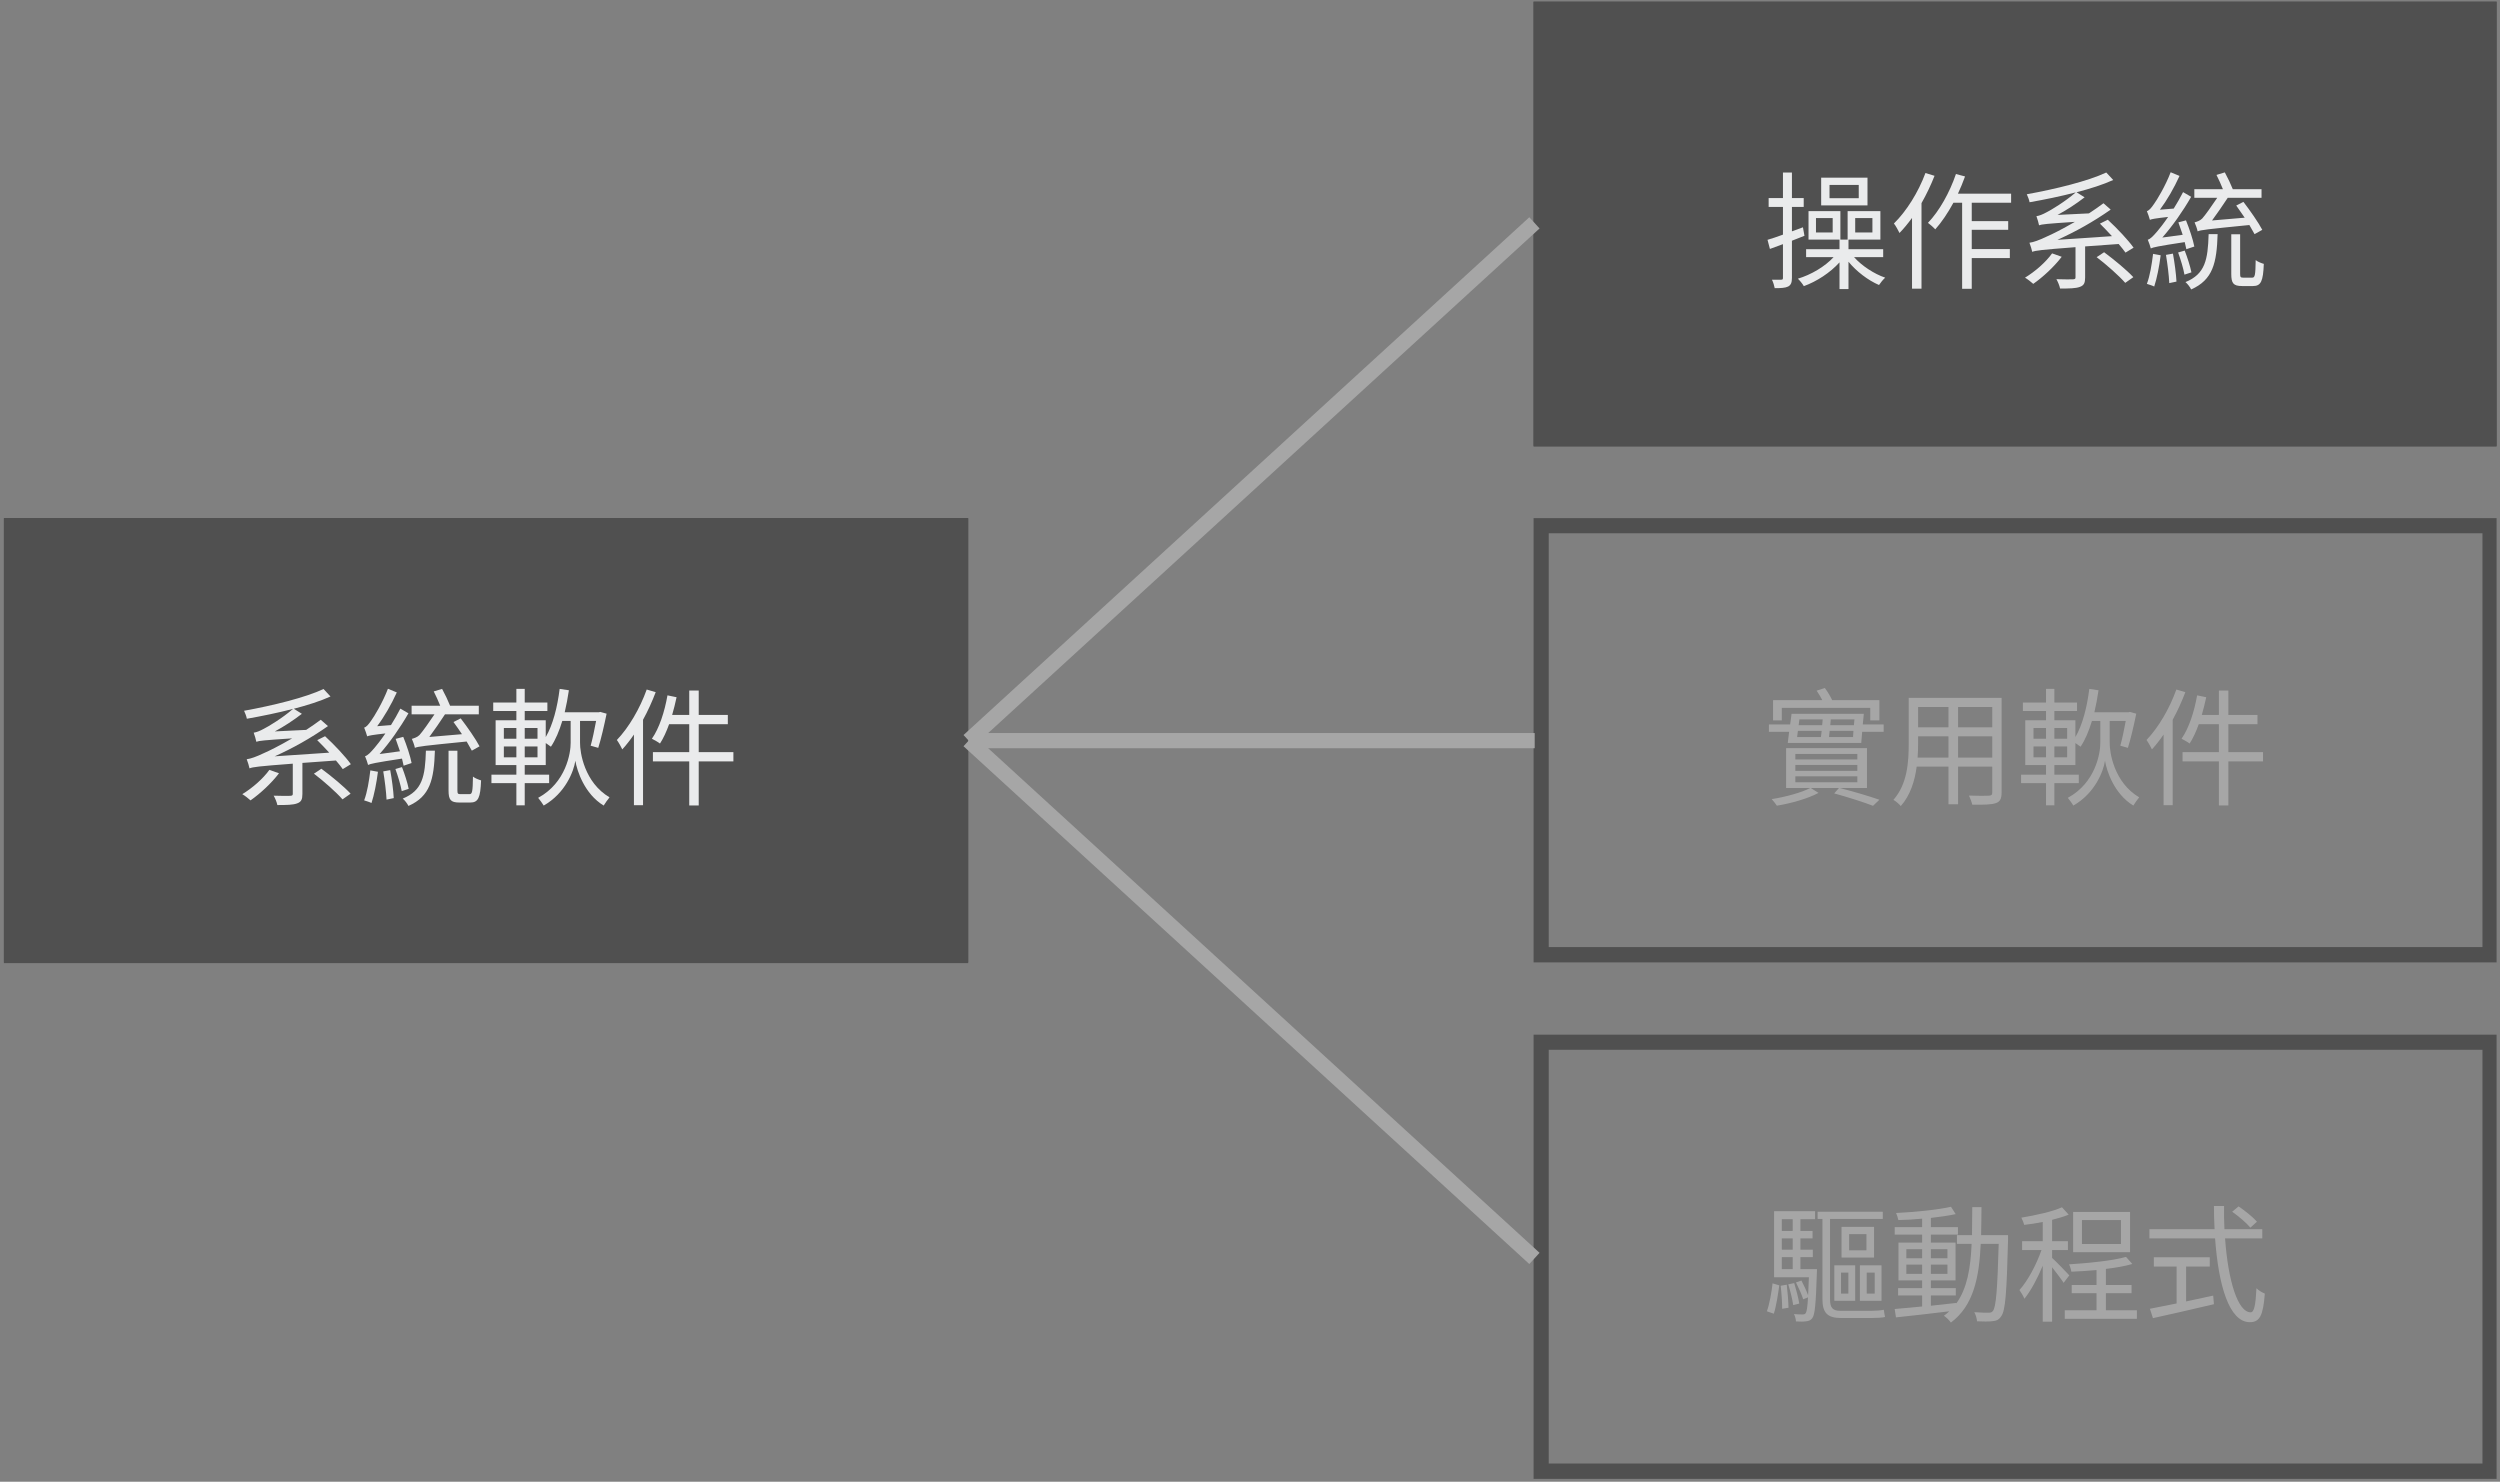 <svg xmlns="http://www.w3.org/2000/svg" xmlns:xlink="http://www.w3.org/1999/xlink" width="658" zoomAndPan="magnify" viewBox="0 0 493.5 292.5" height="390" preserveAspectRatio="xMidYMid meet" version="1.0"><rect x="0" y="0" width="493.5" height="292.5" fill="#808080" stroke="none"/><defs><g/><clipPath id="5cd489933b"><path d="M 0.77 102.281 L 191.211 102.281 L 191.211 190.121 L 0.77 190.121 Z M 0.77 102.281 " clip-rule="nonzero"/></clipPath><clipPath id="5f3d87702b"><path d="M 0.773 102.281 L 191.129 102.281 L 191.129 189.973 L 0.773 189.973 Z M 0.773 102.281 " clip-rule="nonzero"/></clipPath><clipPath id="a397c68bea"><path d="M 302.723 0.324 L 492.828 0.324 L 492.828 88.164 L 302.723 88.164 Z M 302.723 0.324 " clip-rule="nonzero"/></clipPath><clipPath id="94c8697a01"><path d="M 302.727 0.324 L 492.828 0.324 L 492.828 88.012 L 302.727 88.012 Z M 302.727 0.324 " clip-rule="nonzero"/></clipPath><clipPath id="7566302f43"><path d="M 302.727 102.281 L 492.828 102.281 L 492.828 189.973 L 302.727 189.973 Z M 302.727 102.281 " clip-rule="nonzero"/></clipPath><clipPath id="3e502982ab"><path d="M 302.727 204.238 L 492.828 204.238 L 492.828 291.93 L 302.727 291.93 Z M 302.727 204.238 " clip-rule="nonzero"/></clipPath></defs><g clip-path="url(#5cd489933b)"><path fill="#505050" d="M 0.77 102.281 L 191.113 102.281 L 191.113 190.184 L 0.77 190.184 Z M 0.77 102.281 " fill-opacity="1" fill-rule="nonzero"/></g><g clip-path="url(#5f3d87702b)"><path stroke-linecap="butt" transform="matrix(0.749, 0, 0, 0.748, 0.775, 102.282)" fill="none" stroke-linejoin="miter" d="M -0.002 -0.001 L 254.075 -0.001 L 254.075 117.19 L -0.002 117.19 L -0.002 -0.001 " stroke="#505050" stroke-width="8" stroke-opacity="1" stroke-miterlimit="4"/></g><g fill="#eaebec" fill-opacity="1"><g transform="translate(46.03, 156.994)"><g><path d="M 7.145 -5.02 C 5.871 -3.246 3.773 -1.426 1.797 -0.227 C 2.273 0.051 3.047 0.648 3.422 1 C 5.32 -0.324 7.543 -2.375 9.043 -4.348 Z M 15.938 -4.273 C 17.938 -2.746 20.383 -0.574 21.582 0.801 L 23.18 -0.324 C 21.906 -1.699 19.41 -3.773 17.41 -5.246 Z M 16.586 -10.891 C 17.336 -10.141 18.184 -9.27 18.961 -8.418 L 8.195 -7.695 C 11.715 -9.27 15.262 -11.242 18.711 -13.664 L 17.285 -14.914 C 16.363 -14.215 15.387 -13.562 14.414 -12.914 L 8.219 -12.613 C 10.043 -13.59 11.84 -14.762 13.562 -16.086 L 11.965 -17.086 C 14.664 -17.785 17.188 -18.586 19.211 -19.508 L 17.836 -20.984 C 14.238 -19.285 7.793 -17.711 2.148 -16.688 C 2.348 -16.262 2.621 -15.586 2.699 -15.113 C 5.672 -15.637 8.844 -16.285 11.816 -17.062 C 9.691 -15.215 6.918 -13.562 6.07 -13.141 C 5.246 -12.691 4.598 -12.441 4.047 -12.363 C 4.246 -11.867 4.496 -10.941 4.57 -10.566 C 5.121 -10.766 5.945 -10.867 11.641 -11.242 C 9.191 -9.816 7.043 -8.742 6.094 -8.344 C 4.57 -7.617 3.473 -7.219 2.672 -7.121 C 2.871 -6.621 3.148 -5.719 3.223 -5.32 C 3.922 -5.594 4.895 -5.719 11.766 -6.246 L 11.766 -0.301 C 11.766 -0.023 11.691 0.074 11.266 0.102 C 10.867 0.125 9.492 0.125 7.992 0.074 C 8.293 0.598 8.617 1.375 8.719 1.922 C 10.543 1.922 11.816 1.898 12.613 1.598 C 13.465 1.301 13.664 0.773 13.664 -0.273 L 13.664 -6.395 L 20.285 -6.871 C 20.832 -6.246 21.281 -5.645 21.633 -5.172 L 23.23 -6.145 C 22.184 -7.617 20.008 -9.941 18.137 -11.664 Z M 16.586 -10.891 "/></g></g></g><g fill="#eaebec" fill-opacity="1"><g transform="translate(71.008, 156.994)"><g><path d="M 17.535 -8.793 L 17.535 -0.973 C 17.535 0.875 17.938 1.426 19.66 1.426 C 19.984 1.426 21.508 1.426 21.832 1.426 C 23.383 1.426 23.832 0.5 23.957 -2.949 C 23.508 -3.074 22.73 -3.371 22.355 -3.695 C 22.309 -0.676 22.207 -0.227 21.656 -0.227 C 21.359 -0.227 20.16 -0.227 19.934 -0.227 C 19.383 -0.227 19.285 -0.324 19.285 -0.973 L 19.285 -8.793 Z M 13.066 -8.816 C 12.914 -3.746 12.391 -0.949 8.492 0.648 C 8.895 0.973 9.418 1.672 9.617 2.098 C 13.914 0.199 14.664 -3.121 14.84 -8.816 Z M 4.645 -4.723 C 4.945 -2.973 5.223 -0.676 5.297 0.848 L 6.719 0.551 C 6.645 -0.949 6.344 -3.199 6.02 -4.973 Z M 2.098 -4.922 C 1.848 -2.848 1.473 -0.551 0.875 1 C 1.273 1.125 2 1.348 2.324 1.523 C 2.848 -0.051 3.324 -2.449 3.598 -4.645 Z M 7.043 -5.195 C 7.543 -3.82 8.094 -2 8.293 -0.824 L 9.668 -1.273 C 9.441 -2.449 8.867 -4.223 8.344 -5.57 Z M 14.613 -20.508 C 15.062 -19.633 15.539 -18.559 15.887 -17.688 L 10.242 -17.688 L 10.242 -15.988 L 14.762 -15.988 C 13.766 -14.488 12.289 -12.414 11.789 -11.891 C 11.34 -11.441 10.715 -11.266 10.293 -11.141 C 10.465 -10.766 10.816 -9.844 10.891 -9.367 C 11.539 -9.641 12.516 -9.766 21.109 -10.617 C 21.508 -9.941 21.859 -9.316 22.133 -8.816 L 23.656 -9.668 C 22.906 -11.09 21.281 -13.438 19.934 -15.188 L 18.512 -14.465 C 19.059 -13.715 19.633 -12.891 20.184 -12.066 L 13.738 -11.516 C 14.688 -12.789 15.914 -14.59 16.836 -15.988 L 23.508 -15.988 L 23.508 -17.688 L 17.836 -17.688 C 17.484 -18.586 16.836 -19.961 16.262 -21.008 Z M 1.648 -5.996 C 2.125 -6.219 2.898 -6.418 8.344 -7.246 C 8.469 -6.719 8.594 -6.246 8.668 -5.844 L 10.242 -6.371 C 9.992 -7.695 9.27 -9.891 8.594 -11.539 L 7.094 -11.141 C 7.367 -10.367 7.668 -9.516 7.945 -8.691 L 3.922 -8.145 C 5.945 -10.441 7.969 -13.312 9.617 -16.188 L 8.02 -17.113 C 7.469 -16.012 6.82 -14.914 6.172 -13.863 L 3.445 -13.641 C 4.848 -15.512 6.246 -17.938 7.32 -20.309 L 5.57 -21.035 C 4.547 -18.336 2.824 -15.488 2.273 -14.762 C 1.75 -13.988 1.301 -13.465 0.875 -13.363 C 1.074 -12.891 1.375 -12.016 1.473 -11.641 C 1.824 -11.789 2.398 -11.914 5.07 -12.215 C 4.148 -10.867 3.297 -9.793 2.922 -9.367 C 2.148 -8.469 1.574 -7.844 1.051 -7.719 C 1.273 -7.246 1.547 -6.371 1.648 -5.996 Z M 1.648 -5.996 "/></g></g></g><g fill="#eaebec" fill-opacity="1"><g transform="translate(95.987, 156.994)"><g><path d="M 1.848 -14.812 L 1.848 -5.969 L 5.945 -5.969 L 5.945 -4.07 L 1.023 -4.07 L 1.023 -2.398 L 5.945 -2.398 L 5.945 1.973 L 7.594 1.973 L 7.594 -2.398 L 12.414 -2.398 L 12.414 -4.07 L 7.594 -4.07 L 7.594 -5.969 L 11.742 -5.969 L 11.742 -10.316 C 12.117 -10.066 12.539 -9.766 12.766 -9.594 C 13.688 -10.965 14.414 -12.715 15.012 -14.688 L 16.66 -14.688 L 16.66 -10.391 C 16.688 -8.395 15.762 -2.496 10.242 0.5 C 10.566 0.898 11.117 1.625 11.34 2.023 C 15.637 -0.426 17.285 -4.77 17.586 -6.82 C 17.91 -4.848 19.383 -0.273 23.18 2.023 C 23.457 1.574 23.98 0.824 24.332 0.398 C 19.383 -2.523 18.484 -8.441 18.512 -10.391 L 18.512 -14.688 L 21.684 -14.688 C 21.359 -12.914 20.957 -11.016 20.609 -9.793 L 22.105 -9.367 C 22.656 -11.066 23.281 -13.789 23.758 -16.113 L 22.508 -16.461 L 22.207 -16.387 L 15.488 -16.387 C 15.812 -17.762 16.086 -19.211 16.312 -20.734 L 14.488 -21.008 C 14.039 -17.387 13.164 -13.938 11.742 -11.492 L 11.742 -14.812 L 7.594 -14.812 L 7.594 -16.637 L 12.066 -16.637 L 12.066 -18.309 L 7.594 -18.309 L 7.594 -21.008 L 5.945 -21.008 L 5.945 -18.309 L 1.375 -18.309 L 1.375 -16.637 L 5.945 -16.637 L 5.945 -14.812 Z M 3.473 -9.641 L 5.945 -9.641 L 5.945 -7.492 L 3.473 -7.492 Z M 7.594 -9.641 L 10.117 -9.641 L 10.117 -7.492 L 7.594 -7.492 Z M 3.473 -13.289 L 5.945 -13.289 L 5.945 -11.168 L 3.473 -11.168 Z M 7.594 -13.289 L 10.117 -13.289 L 10.117 -11.168 L 7.594 -11.168 Z M 7.594 -13.289 "/></g></g></g><g fill="#eaebec" fill-opacity="1"><g transform="translate(120.966, 156.994)"><g><path d="M 7.918 -8.52 L 7.918 -6.695 L 15.09 -6.695 L 15.09 2 L 16.961 2 L 16.961 -6.695 L 23.805 -6.695 L 23.805 -8.52 L 16.961 -8.52 L 16.961 -14.039 L 22.707 -14.039 L 22.707 -15.863 L 16.961 -15.863 L 16.961 -20.684 L 15.09 -20.684 L 15.09 -15.863 L 11.715 -15.863 C 12.039 -16.988 12.34 -18.16 12.59 -19.359 L 10.793 -19.734 C 10.219 -16.461 9.168 -13.238 7.719 -11.168 C 8.168 -10.941 8.969 -10.492 9.316 -10.219 C 9.992 -11.266 10.59 -12.566 11.117 -14.039 L 15.09 -14.039 L 15.09 -8.52 Z M 6.695 -20.883 C 5.348 -17.113 3.148 -13.363 0.801 -10.918 C 1.125 -10.492 1.672 -9.516 1.875 -9.066 C 2.648 -9.918 3.422 -10.891 4.172 -11.992 L 4.172 1.949 L 5.969 1.949 L 5.969 -14.914 C 6.918 -16.637 7.77 -18.512 8.469 -20.359 Z M 6.695 -20.883 "/></g></g></g><g clip-path="url(#a397c68bea)"><path fill="#505050" d="M 302.723 0.324 L 493.066 0.324 L 493.066 88.223 L 302.723 88.223 Z M 302.723 0.324 " fill-opacity="1" fill-rule="nonzero"/></g><g clip-path="url(#94c8697a01)"><path stroke-linecap="butt" transform="matrix(0.749, 0, 0, 0.748, 302.728, 0.325)" fill="none" stroke-linejoin="miter" d="M -0.002 -0.001 L 254.076 -0.001 L 254.076 117.185 L -0.002 117.185 L -0.002 -0.001 " stroke="#505050" stroke-width="8" stroke-opacity="1" stroke-miterlimit="4"/></g><g fill="#eaebec" fill-opacity="1"><g transform="translate(347.982, 55.037)"><g><path d="M 13.164 -18.535 L 18.934 -18.535 L 18.934 -15.914 L 13.164 -15.914 Z M 11.516 -19.961 L 11.516 -14.488 L 20.66 -14.488 L 20.66 -19.961 Z M 10.492 -11.992 L 13.789 -11.992 L 13.789 -9.145 L 10.492 -9.145 Z M 18.234 -11.992 L 21.633 -11.992 L 21.633 -9.145 L 18.234 -9.145 Z M 3.973 -20.984 L 3.973 -15.938 L 1.148 -15.938 L 1.148 -14.188 L 3.973 -14.188 L 3.973 -8.719 C 2.824 -8.293 1.773 -7.945 0.926 -7.695 L 1.398 -5.895 L 3.973 -6.844 L 3.973 -0.199 C 3.973 0.102 3.898 0.176 3.621 0.176 C 3.398 0.176 2.648 0.199 1.797 0.176 C 2.047 0.648 2.273 1.426 2.348 1.848 C 3.621 1.848 4.445 1.797 4.996 1.523 C 5.547 1.223 5.746 0.75 5.746 -0.199 L 5.746 -7.52 L 8.219 -8.492 L 7.918 -10.168 L 5.746 -9.367 L 5.746 -14.188 L 8.07 -14.188 L 8.07 -15.938 L 5.746 -15.938 L 5.746 -20.984 Z M 15.137 -7.742 L 15.137 -5.844 L 8.543 -5.844 L 8.543 -4.273 L 13.965 -4.273 C 12.242 -2.398 9.516 -0.801 6.918 -0.023 C 7.293 0.324 7.844 1 8.094 1.449 C 10.641 0.523 13.289 -1.199 15.137 -3.246 L 15.137 2.023 L 16.91 2.023 L 16.91 -3.371 C 18.484 -1.449 20.785 0.301 22.934 1.223 C 23.23 0.773 23.758 0.125 24.156 -0.227 C 21.957 -0.973 19.535 -2.574 18.012 -4.273 L 23.758 -4.273 L 23.758 -5.844 L 16.91 -5.844 L 16.91 -7.742 L 23.207 -7.742 L 23.207 -13.363 L 16.738 -13.363 L 16.738 -7.742 L 15.312 -7.742 L 15.312 -13.363 L 9.02 -13.363 L 9.02 -7.742 Z M 15.137 -7.742 "/></g></g></g><g fill="#eaebec" fill-opacity="1"><g transform="translate(372.961, 55.037)"><g><path d="M 13.141 -20.684 C 11.891 -17.012 9.867 -13.391 7.617 -11.043 C 8.043 -10.742 8.77 -10.094 9.066 -9.766 C 10.316 -11.168 11.539 -12.988 12.641 -15.012 L 14.363 -15.012 L 14.363 1.973 L 16.262 1.973 L 16.262 -4.098 L 23.781 -4.098 L 23.781 -5.871 L 16.262 -5.871 L 16.262 -9.668 L 23.457 -9.668 L 23.457 -11.391 L 16.262 -11.391 L 16.262 -15.012 L 24.031 -15.012 L 24.031 -16.812 L 13.539 -16.812 C 14.062 -17.91 14.512 -19.059 14.938 -20.207 Z M 7.121 -20.883 C 5.719 -17.086 3.371 -13.34 0.898 -10.918 C 1.25 -10.492 1.797 -9.469 2 -9.043 C 2.824 -9.891 3.672 -10.918 4.473 -12.016 L 4.473 1.949 L 6.344 1.949 L 6.344 -14.938 C 7.32 -16.66 8.195 -18.484 8.918 -20.332 Z M 7.121 -20.883 "/></g></g></g><g fill="#eaebec" fill-opacity="1"><g transform="translate(397.94, 55.037)"><g><path d="M 7.145 -5.02 C 5.871 -3.246 3.773 -1.426 1.797 -0.227 C 2.273 0.051 3.047 0.648 3.422 1 C 5.32 -0.324 7.543 -2.375 9.043 -4.348 Z M 15.938 -4.273 C 17.938 -2.746 20.383 -0.574 21.582 0.801 L 23.18 -0.324 C 21.906 -1.699 19.41 -3.773 17.41 -5.246 Z M 16.586 -10.891 C 17.336 -10.141 18.184 -9.27 18.961 -8.418 L 8.195 -7.695 C 11.715 -9.27 15.262 -11.242 18.711 -13.664 L 17.285 -14.914 C 16.363 -14.215 15.387 -13.562 14.414 -12.914 L 8.219 -12.613 C 10.043 -13.59 11.84 -14.762 13.562 -16.086 L 11.965 -17.086 C 14.664 -17.785 17.188 -18.586 19.211 -19.508 L 17.836 -20.984 C 14.238 -19.285 7.793 -17.711 2.148 -16.688 C 2.348 -16.262 2.621 -15.586 2.699 -15.113 C 5.672 -15.637 8.844 -16.285 11.816 -17.062 C 9.691 -15.215 6.918 -13.562 6.07 -13.141 C 5.246 -12.691 4.598 -12.441 4.047 -12.363 C 4.246 -11.867 4.496 -10.941 4.57 -10.566 C 5.121 -10.766 5.945 -10.867 11.641 -11.242 C 9.191 -9.816 7.043 -8.742 6.094 -8.344 C 4.57 -7.617 3.473 -7.219 2.672 -7.121 C 2.871 -6.621 3.148 -5.719 3.223 -5.32 C 3.922 -5.594 4.895 -5.719 11.766 -6.246 L 11.766 -0.301 C 11.766 -0.023 11.691 0.074 11.266 0.102 C 10.867 0.125 9.492 0.125 7.992 0.074 C 8.293 0.598 8.617 1.375 8.719 1.922 C 10.543 1.922 11.816 1.898 12.613 1.598 C 13.465 1.301 13.664 0.773 13.664 -0.273 L 13.664 -6.395 L 20.285 -6.871 C 20.832 -6.246 21.281 -5.645 21.633 -5.172 L 23.23 -6.145 C 22.184 -7.617 20.008 -9.941 18.137 -11.664 Z M 16.586 -10.891 "/></g></g></g><g fill="#eaebec" fill-opacity="1"><g transform="translate(422.918, 55.037)"><g><path d="M 17.535 -8.793 L 17.535 -0.973 C 17.535 0.875 17.938 1.426 19.66 1.426 C 19.984 1.426 21.508 1.426 21.832 1.426 C 23.383 1.426 23.832 0.5 23.957 -2.949 C 23.508 -3.074 22.73 -3.371 22.355 -3.695 C 22.309 -0.676 22.207 -0.227 21.656 -0.227 C 21.359 -0.227 20.16 -0.227 19.934 -0.227 C 19.383 -0.227 19.285 -0.324 19.285 -0.973 L 19.285 -8.793 Z M 13.066 -8.816 C 12.914 -3.746 12.391 -0.949 8.492 0.648 C 8.895 0.973 9.418 1.672 9.617 2.098 C 13.914 0.199 14.664 -3.121 14.84 -8.816 Z M 4.645 -4.723 C 4.945 -2.973 5.223 -0.676 5.297 0.848 L 6.719 0.551 C 6.645 -0.949 6.344 -3.199 6.02 -4.973 Z M 2.098 -4.922 C 1.848 -2.848 1.473 -0.551 0.875 1 C 1.273 1.125 2 1.348 2.324 1.523 C 2.848 -0.051 3.324 -2.449 3.598 -4.645 Z M 7.043 -5.195 C 7.543 -3.82 8.094 -2 8.293 -0.824 L 9.668 -1.273 C 9.441 -2.449 8.867 -4.223 8.344 -5.57 Z M 14.613 -20.508 C 15.062 -19.633 15.539 -18.559 15.887 -17.688 L 10.242 -17.688 L 10.242 -15.988 L 14.762 -15.988 C 13.766 -14.488 12.289 -12.414 11.789 -11.891 C 11.34 -11.441 10.715 -11.266 10.293 -11.141 C 10.465 -10.766 10.816 -9.844 10.891 -9.367 C 11.539 -9.641 12.516 -9.766 21.109 -10.617 C 21.508 -9.941 21.859 -9.316 22.133 -8.816 L 23.656 -9.668 C 22.906 -11.09 21.281 -13.438 19.934 -15.188 L 18.512 -14.465 C 19.059 -13.715 19.633 -12.891 20.184 -12.066 L 13.738 -11.516 C 14.688 -12.789 15.914 -14.59 16.836 -15.988 L 23.508 -15.988 L 23.508 -17.688 L 17.836 -17.688 C 17.484 -18.586 16.836 -19.961 16.262 -21.008 Z M 1.648 -5.996 C 2.125 -6.219 2.898 -6.418 8.344 -7.246 C 8.469 -6.719 8.594 -6.246 8.668 -5.844 L 10.242 -6.371 C 9.992 -7.695 9.27 -9.891 8.594 -11.539 L 7.094 -11.141 C 7.367 -10.367 7.668 -9.516 7.945 -8.691 L 3.922 -8.145 C 5.945 -10.441 7.969 -13.312 9.617 -16.188 L 8.02 -17.113 C 7.469 -16.012 6.82 -14.914 6.172 -13.863 L 3.445 -13.641 C 4.848 -15.512 6.246 -17.938 7.32 -20.309 L 5.57 -21.035 C 4.547 -18.336 2.824 -15.488 2.273 -14.762 C 1.75 -13.988 1.301 -13.465 0.875 -13.363 C 1.074 -12.891 1.375 -12.016 1.473 -11.641 C 1.824 -11.789 2.398 -11.914 5.07 -12.215 C 4.148 -10.867 3.297 -9.793 2.922 -9.367 C 2.148 -8.469 1.574 -7.844 1.051 -7.719 C 1.273 -7.246 1.547 -6.371 1.648 -5.996 Z M 1.648 -5.996 "/></g></g></g><g clip-path="url(#7566302f43)"><path stroke-linecap="butt" transform="matrix(0.749, 0, 0, 0.748, 302.728, 102.282)" fill="none" stroke-linejoin="miter" d="M -0.002 -0.001 L 254.076 -0.001 L 254.076 117.19 L -0.002 117.19 L -0.002 -0.001 " stroke="#505050" stroke-width="8" stroke-opacity="1" stroke-miterlimit="4"/></g><g fill="#a6a6a6" fill-opacity="1"><g transform="translate(347.982, 156.994)"><g><path d="M 6.418 -5.996 L 18.66 -5.996 L 18.66 -4.82 L 6.418 -4.82 Z M 6.418 -3.746 L 18.66 -3.746 L 18.66 -2.574 L 6.418 -2.574 Z M 6.418 -8.168 L 18.66 -8.168 L 18.66 -7.07 L 6.418 -7.07 Z M 10.617 -20.66 C 11.016 -20.086 11.414 -19.41 11.742 -18.785 L 2.023 -18.785 L 2.023 -14.789 L 3.746 -14.789 L 3.746 -17.262 L 21.207 -17.262 L 21.207 -14.789 L 23.008 -14.789 L 23.008 -18.785 L 13.688 -18.785 C 13.34 -19.535 12.789 -20.457 12.242 -21.184 Z M 7.219 -14.988 L 11.816 -14.988 L 11.715 -13.84 L 7.07 -13.84 Z M 11.465 -11.492 L 6.77 -11.492 L 6.918 -12.715 L 11.617 -12.715 Z M 13.414 -14.988 L 18.086 -14.988 L 17.984 -13.84 L 13.312 -13.84 Z M 13.066 -11.492 L 13.191 -12.715 L 17.887 -12.715 L 17.812 -11.492 Z M 14.09 -0.375 C 17.012 0.426 19.934 1.375 21.758 2.074 L 23.008 0.875 C 21.059 0.199 18.012 -0.723 15.137 -1.449 L 20.559 -1.449 L 20.559 -9.316 L 4.598 -9.316 L 4.598 -1.449 L 9.367 -1.449 C 7.77 -0.574 4.371 0.352 1.75 0.75 C 2.074 1.098 2.547 1.699 2.773 2.047 C 5.547 1.598 8.918 0.648 10.992 -0.477 L 9.441 -1.449 L 15.039 -1.449 Z M 1.199 -13.988 L 1.199 -12.539 L 5.195 -12.539 L 4.922 -10.34 L 19.434 -10.34 L 19.609 -12.539 L 23.855 -12.539 L 23.855 -13.988 L 19.734 -13.988 L 19.934 -16.086 L 5.672 -16.086 L 5.395 -13.988 Z M 1.199 -13.988 "/></g></g></g><g fill="#a6a6a6" fill-opacity="1"><g transform="translate(372.961, 156.994)"><g><path d="M 3.82 -19.234 L 3.82 -10.168 C 3.82 -6.645 3.57 -2.223 0.801 0.898 C 1.223 1.125 1.973 1.75 2.25 2.125 C 4.148 0 5.02 -2.871 5.395 -5.672 L 11.664 -5.672 L 11.664 1.773 L 13.562 1.773 L 13.562 -5.672 L 20.309 -5.672 L 20.309 -0.551 C 20.309 -0.102 20.133 0.051 19.633 0.074 C 19.16 0.102 17.461 0.125 15.711 0.051 C 15.961 0.551 16.262 1.375 16.363 1.848 C 18.711 1.875 20.16 1.848 21.008 1.547 C 21.859 1.25 22.156 0.676 22.156 -0.551 L 22.156 -19.234 Z M 5.672 -17.438 L 11.664 -17.438 L 11.664 -13.414 L 5.672 -13.414 Z M 20.309 -17.438 L 20.309 -13.414 L 13.562 -13.414 L 13.562 -17.438 Z M 5.672 -11.641 L 11.664 -11.641 L 11.664 -7.445 L 5.57 -7.445 C 5.645 -8.395 5.672 -9.293 5.672 -10.168 Z M 20.309 -11.641 L 20.309 -7.445 L 13.562 -7.445 L 13.562 -11.641 Z M 20.309 -11.641 "/></g></g></g><g fill="#a6a6a6" fill-opacity="1"><g transform="translate(397.94, 156.994)"><g><path d="M 1.848 -14.812 L 1.848 -5.969 L 5.945 -5.969 L 5.945 -4.07 L 1.023 -4.07 L 1.023 -2.398 L 5.945 -2.398 L 5.945 1.973 L 7.594 1.973 L 7.594 -2.398 L 12.414 -2.398 L 12.414 -4.07 L 7.594 -4.07 L 7.594 -5.969 L 11.742 -5.969 L 11.742 -10.316 C 12.117 -10.066 12.539 -9.766 12.766 -9.594 C 13.688 -10.965 14.414 -12.715 15.012 -14.688 L 16.66 -14.688 L 16.66 -10.391 C 16.688 -8.395 15.762 -2.496 10.242 0.5 C 10.566 0.898 11.117 1.625 11.34 2.023 C 15.637 -0.426 17.285 -4.77 17.586 -6.82 C 17.91 -4.848 19.383 -0.273 23.18 2.023 C 23.457 1.574 23.98 0.824 24.332 0.398 C 19.383 -2.523 18.484 -8.441 18.512 -10.391 L 18.512 -14.688 L 21.684 -14.688 C 21.359 -12.914 20.957 -11.016 20.609 -9.793 L 22.105 -9.367 C 22.656 -11.066 23.281 -13.789 23.758 -16.113 L 22.508 -16.461 L 22.207 -16.387 L 15.488 -16.387 C 15.812 -17.762 16.086 -19.211 16.312 -20.734 L 14.488 -21.008 C 14.039 -17.387 13.164 -13.938 11.742 -11.492 L 11.742 -14.812 L 7.594 -14.812 L 7.594 -16.637 L 12.066 -16.637 L 12.066 -18.309 L 7.594 -18.309 L 7.594 -21.008 L 5.945 -21.008 L 5.945 -18.309 L 1.375 -18.309 L 1.375 -16.637 L 5.945 -16.637 L 5.945 -14.812 Z M 3.473 -9.641 L 5.945 -9.641 L 5.945 -7.492 L 3.473 -7.492 Z M 7.594 -9.641 L 10.117 -9.641 L 10.117 -7.492 L 7.594 -7.492 Z M 3.473 -13.289 L 5.945 -13.289 L 5.945 -11.168 L 3.473 -11.168 Z M 7.594 -13.289 L 10.117 -13.289 L 10.117 -11.168 L 7.594 -11.168 Z M 7.594 -13.289 "/></g></g></g><g fill="#a6a6a6" fill-opacity="1"><g transform="translate(422.918, 156.994)"><g><path d="M 7.918 -8.52 L 7.918 -6.695 L 15.09 -6.695 L 15.09 2 L 16.961 2 L 16.961 -6.695 L 23.805 -6.695 L 23.805 -8.52 L 16.961 -8.52 L 16.961 -14.039 L 22.707 -14.039 L 22.707 -15.863 L 16.961 -15.863 L 16.961 -20.684 L 15.09 -20.684 L 15.09 -15.863 L 11.715 -15.863 C 12.039 -16.988 12.34 -18.16 12.59 -19.359 L 10.793 -19.734 C 10.219 -16.461 9.168 -13.238 7.719 -11.168 C 8.168 -10.941 8.969 -10.492 9.316 -10.219 C 9.992 -11.266 10.59 -12.566 11.117 -14.039 L 15.09 -14.039 L 15.09 -8.52 Z M 6.695 -20.883 C 5.348 -17.113 3.148 -13.363 0.801 -10.918 C 1.125 -10.492 1.672 -9.516 1.875 -9.066 C 2.648 -9.918 3.422 -10.891 4.172 -11.992 L 4.172 1.949 L 5.969 1.949 L 5.969 -14.914 C 6.918 -16.637 7.77 -18.512 8.469 -20.359 Z M 6.695 -20.883 "/></g></g></g><g clip-path="url(#3e502982ab)"><path stroke-linecap="butt" transform="matrix(0.749, 0, 0, 0.748, 302.728, 204.239)" fill="none" stroke-linejoin="miter" d="M -0.002 -0.001 L 254.076 -0.001 L 254.076 117.189 L -0.002 117.189 L -0.002 -0.001 " stroke="#505050" stroke-width="8" stroke-opacity="1" stroke-miterlimit="4"/></g><g fill="#a6a6a6" fill-opacity="1"><g transform="translate(347.982, 258.951)"><g><path d="M 17.035 -15.336 L 20.457 -15.336 L 20.457 -12.141 L 17.035 -12.141 Z M 15.539 -16.762 L 15.539 -10.715 L 21.957 -10.715 L 21.957 -16.762 Z M 15.438 -7.742 L 16.887 -7.742 L 16.887 -3.598 L 15.438 -3.598 Z M 14.113 -9.168 L 14.113 -2.172 L 18.234 -2.172 L 18.234 -9.168 Z M 20.508 -7.742 L 22.082 -7.742 L 22.082 -3.598 L 20.508 -3.598 Z M 19.16 -9.168 L 19.16 -2.172 L 23.43 -2.172 L 23.43 -9.168 Z M 5.02 -5.422 C 5.422 -4.148 5.844 -2.422 5.996 -1.324 L 7.195 -1.625 C 7.02 -2.723 6.594 -4.371 6.195 -5.672 Z M 3.523 -5.145 C 3.695 -3.695 3.82 -1.848 3.82 -0.598 L 5.07 -0.801 C 5.047 -2.023 4.895 -3.898 4.723 -5.348 Z M 1.922 -5.621 C 1.75 -3.973 1.324 -1.547 0.801 -0.102 L 2.172 0.375 C 2.648 -1.098 3.023 -3.57 3.246 -5.223 Z M 5.895 -14.488 L 5.895 -12.266 L 3.746 -12.266 L 3.746 -14.488 Z M 10.316 -19.859 L 2.223 -19.859 L 2.223 -6.82 L 9.094 -6.82 L 8.941 -3.246 C 8.645 -4.098 8.094 -5.246 7.617 -6.172 L 6.543 -5.797 C 7.07 -4.746 7.695 -3.371 7.969 -2.473 L 8.918 -2.848 C 8.816 -0.898 8.668 -0.023 8.469 0.25 C 8.32 0.477 8.145 0.523 7.844 0.523 C 7.57 0.523 6.895 0.523 6.145 0.449 C 6.371 0.848 6.52 1.473 6.543 1.898 C 7.293 1.949 8.07 1.949 8.52 1.875 C 9.094 1.824 9.441 1.672 9.766 1.25 C 10.293 0.551 10.465 -1.547 10.668 -7.695 C 10.668 -7.918 10.691 -8.418 10.691 -8.418 L 7.418 -8.418 L 7.418 -10.793 L 9.867 -10.793 L 9.867 -12.266 L 7.418 -12.266 L 7.418 -14.488 L 9.816 -14.488 L 9.816 -15.961 L 7.418 -15.961 L 7.418 -18.285 L 10.316 -18.285 Z M 5.895 -15.961 L 3.746 -15.961 L 3.746 -18.285 L 5.895 -18.285 Z M 5.895 -10.793 L 5.895 -8.418 L 3.746 -8.418 L 3.746 -10.793 Z M 10.816 -19.758 L 10.816 -18.336 L 11.766 -18.336 L 11.766 -2.523 C 11.766 0.273 12.816 1.223 15.461 1.223 C 16.039 1.223 20.434 1.223 21.457 1.223 C 22.605 1.223 23.68 1.148 24.129 1.023 C 24.055 0.699 23.93 0.023 23.883 -0.398 C 23.332 -0.273 22.258 -0.199 21.484 -0.199 C 20.434 -0.199 16.238 -0.199 15.289 -0.199 C 13.789 -0.199 13.266 -0.801 13.266 -2.449 L 13.266 -18.336 L 23.68 -18.336 L 23.68 -19.758 Z M 10.816 -19.758 "/></g></g></g><g fill="#a6a6a6" fill-opacity="1"><g transform="translate(372.961, 258.951)"><g><path d="M 16.363 -20.66 C 16.336 -18.734 16.336 -16.887 16.312 -15.137 L 13.34 -15.137 L 13.34 -13.414 L 16.238 -13.414 C 16.039 -8.668 15.363 -4.621 13.215 -1.648 L 13.215 -1.75 L 8.195 -1.199 L 8.195 -3.223 L 13.113 -3.223 L 13.113 -4.672 L 8.195 -4.672 L 8.195 -6.195 L 13.066 -6.195 L 13.066 -13.664 L 8.195 -13.664 L 8.195 -15.238 L 13.539 -15.238 L 13.539 -16.711 L 8.195 -16.711 L 8.195 -18.535 C 9.992 -18.734 11.715 -18.984 13.09 -19.285 L 12.164 -20.734 C 9.566 -20.133 5.02 -19.684 1.324 -19.508 C 1.5 -19.109 1.699 -18.512 1.773 -18.109 C 3.246 -18.137 4.871 -18.234 6.469 -18.387 L 6.469 -16.711 L 1.051 -16.711 L 1.051 -15.238 L 6.469 -15.238 L 6.469 -13.664 L 1.797 -13.664 L 1.797 -6.195 L 6.469 -6.195 L 6.469 -4.672 L 1.723 -4.672 L 1.723 -3.223 L 6.469 -3.223 L 6.469 -1.051 L 1.051 -0.551 L 1.301 1.098 C 4.121 0.801 8.02 0.375 11.84 -0.102 C 11.492 0.227 11.141 0.5 10.766 0.773 C 11.215 1.074 11.867 1.699 12.141 2.125 C 16.586 -1.176 17.734 -6.695 18.035 -13.414 L 21.582 -13.414 C 21.332 -4.246 21.035 -0.926 20.457 -0.199 C 20.234 0.125 19.984 0.176 19.586 0.176 C 19.109 0.176 17.984 0.176 16.762 0.074 C 17.062 0.574 17.262 1.348 17.312 1.875 C 18.484 1.922 19.66 1.949 20.383 1.848 C 21.133 1.773 21.633 1.574 22.059 0.898 C 22.906 -0.148 23.156 -3.648 23.43 -14.215 C 23.43 -14.438 23.43 -15.137 23.43 -15.137 L 18.109 -15.137 C 18.16 -16.887 18.16 -18.734 18.184 -20.66 Z M 3.348 -9.316 L 6.469 -9.316 L 6.469 -7.492 L 3.348 -7.492 Z M 8.195 -9.316 L 11.465 -9.316 L 11.465 -7.492 L 8.195 -7.492 Z M 3.348 -12.363 L 6.469 -12.363 L 6.469 -10.566 L 3.348 -10.566 Z M 8.195 -12.363 L 11.465 -12.363 L 11.465 -10.566 L 8.195 -10.566 Z M 8.195 -12.363 "/></g></g></g><g fill="#a6a6a6" fill-opacity="1"><g transform="translate(397.94, 258.951)"><g><path d="M 13.039 -18.109 L 20.734 -18.109 L 20.734 -13.391 L 13.039 -13.391 Z M 11.293 -19.711 L 11.293 -11.766 L 22.531 -11.766 L 22.531 -19.711 Z M 21.734 -10.84 C 19.16 -10.094 14.414 -9.617 10.492 -9.367 C 10.691 -8.969 10.891 -8.32 10.941 -7.918 C 12.516 -7.969 14.215 -8.094 15.914 -8.242 L 15.914 -5.297 L 11.016 -5.297 L 11.016 -3.672 L 15.914 -3.672 L 15.914 -0.301 L 9.641 -0.301 L 9.641 1.375 L 23.883 1.375 L 23.883 -0.301 L 17.762 -0.301 L 17.762 -3.672 L 22.832 -3.672 L 22.832 -5.297 L 17.762 -5.297 L 17.762 -8.469 C 19.711 -8.691 21.531 -9.02 22.98 -9.441 Z M 9.094 -20.633 C 7.246 -19.785 3.922 -19.059 1.074 -18.586 C 1.273 -18.184 1.547 -17.562 1.625 -17.16 C 2.773 -17.285 4.047 -17.484 5.297 -17.734 L 5.297 -13.938 L 1.223 -13.938 L 1.223 -12.191 L 5.047 -12.191 C 4.047 -9.293 2.297 -6.047 0.699 -4.297 C 1.023 -3.848 1.473 -3.098 1.672 -2.574 C 2.922 -4.098 4.246 -6.57 5.297 -9.094 L 5.297 1.949 L 7.145 1.949 L 7.145 -8.793 C 7.969 -7.742 8.992 -6.395 9.418 -5.719 L 10.543 -7.195 C 10.016 -7.77 7.867 -9.992 7.145 -10.641 L 7.145 -12.191 L 10.266 -12.191 L 10.266 -13.938 L 7.145 -13.938 L 7.145 -18.16 C 8.344 -18.461 9.469 -18.785 10.418 -19.184 Z M 9.094 -20.633 "/></g></g></g><g fill="#a6a6a6" fill-opacity="1"><g transform="translate(422.918, 258.951)"><g><path d="M 17.711 -19.758 C 19.012 -18.859 20.559 -17.512 21.309 -16.613 L 22.605 -17.785 C 21.859 -18.66 20.258 -19.934 18.984 -20.809 Z M 14.113 -20.883 C 14.113 -19.309 14.164 -17.785 14.238 -16.312 L 1.375 -16.312 L 1.375 -14.488 L 14.34 -14.488 C 15.012 -5.195 17.113 2.047 21.207 2.047 C 23.133 2.047 23.832 0.773 24.156 -3.598 C 23.633 -3.797 22.934 -4.223 22.508 -4.645 C 22.332 -1.301 22.059 0.102 21.359 0.102 C 18.859 0.102 16.91 -6.02 16.312 -14.488 L 23.656 -14.488 L 23.656 -16.312 L 16.188 -16.312 C 16.113 -17.762 16.086 -19.309 16.113 -20.883 Z M 1.473 -0.598 L 2.074 1.25 C 5.27 0.551 9.867 -0.5 14.113 -1.5 L 13.965 -3.199 L 8.617 -2.047 L 8.617 -8.941 L 13.289 -8.941 L 13.289 -10.766 L 2.25 -10.766 L 2.25 -8.941 L 6.746 -8.941 L 6.746 -1.648 Z M 1.473 -0.598 "/></g></g></g><path stroke-linecap="butt" transform="matrix(0.554, -0.507, 0.506, 0.553, 190.2, 145.094)" fill="none" stroke-linejoin="miter" d="M -0 1.998 L 201.598 2.002 " stroke="#a6a6a6" stroke-width="4" stroke-opacity="1" stroke-miterlimit="4"/><path stroke-linecap="butt" transform="matrix(0.751, 0, -0, 0.749, 191.212, 144.702)" fill="none" stroke-linejoin="miter" d="M -0.002 2.002 L 148.784 2.002 " stroke="#a6a6a6" stroke-width="4" stroke-opacity="1" stroke-miterlimit="4"/><path stroke-linecap="butt" transform="matrix(0.554, 0.507, -0.506, 0.553, 192.223, 145.096)" fill="none" stroke-linejoin="miter" d="M -0.001 2.001 L 201.601 2.001 " stroke="#a6a6a6" stroke-width="4" stroke-opacity="1" stroke-miterlimit="4"/></svg>